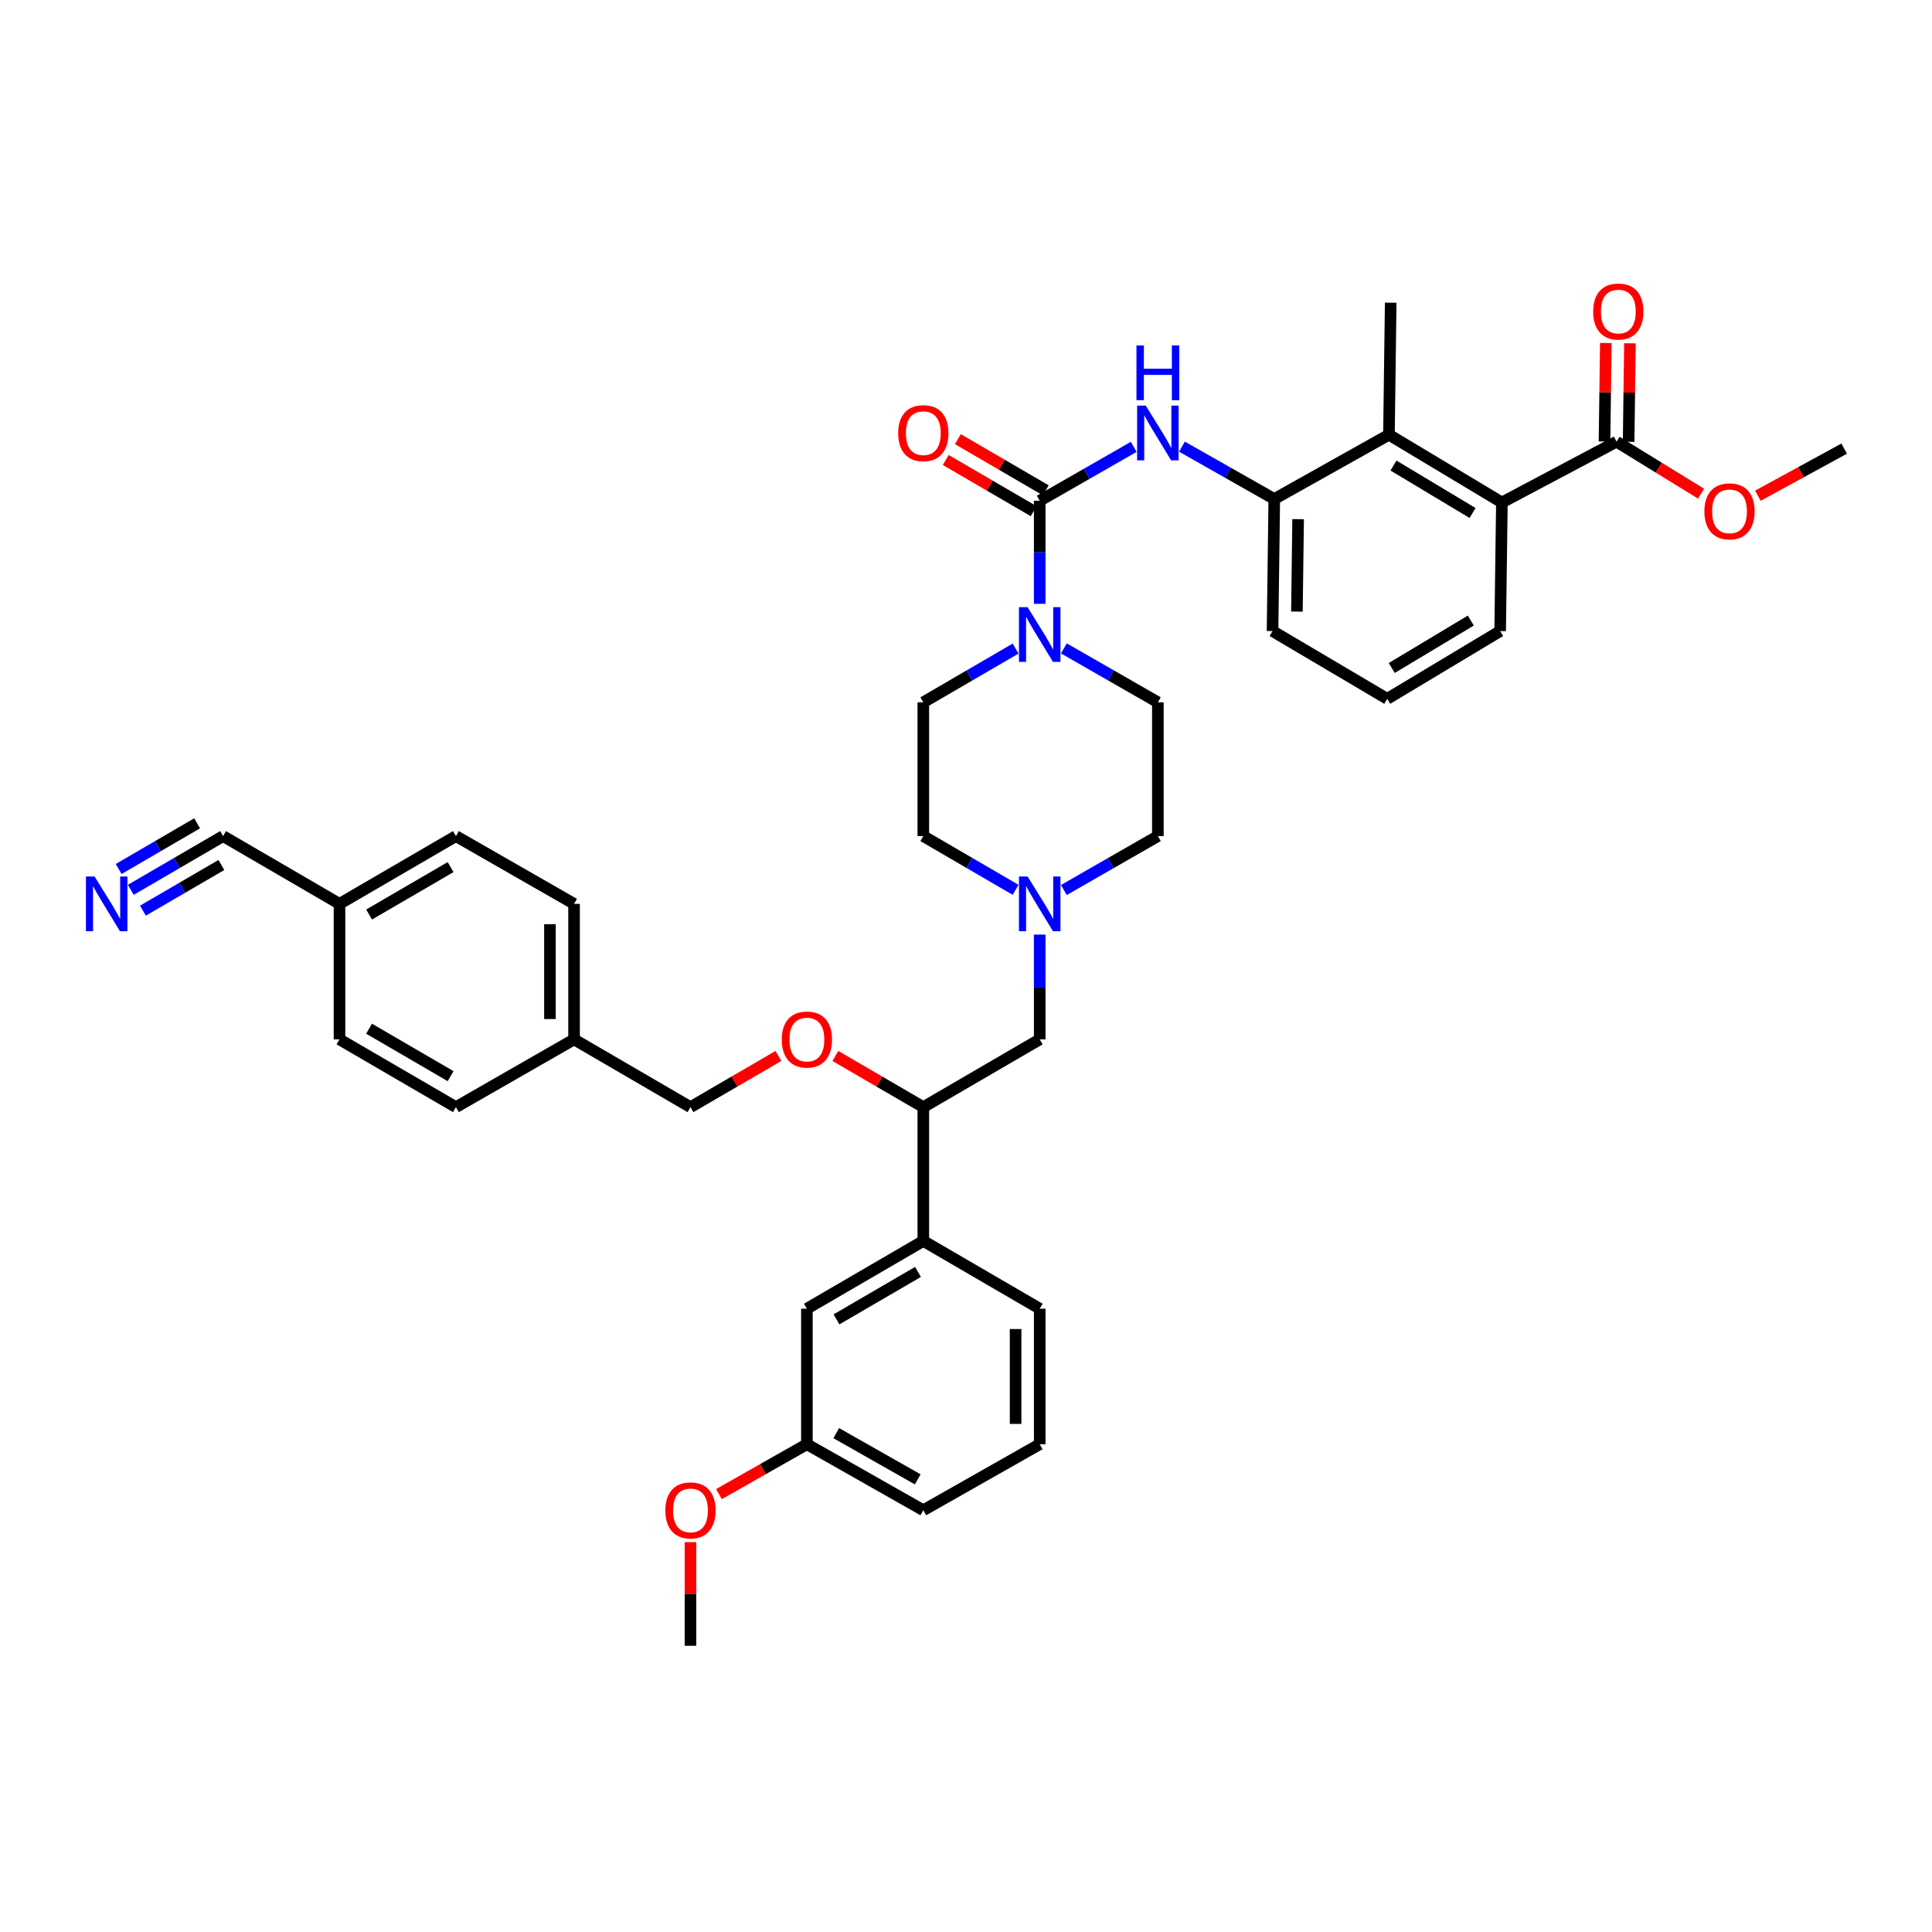 <?xml version='1.0' encoding='iso-8859-1'?>
<svg version='1.1' baseProfile='full'
              xmlns='http://www.w3.org/2000/svg'
                      xmlns:rdkit='http://www.rdkit.org/xml'
                      xmlns:xlink='http://www.w3.org/1999/xlink'
                  xml:space='preserve'
width='1000px' height='1000px' viewBox='0 0 1000 1000'>
<!-- END OF HEADER -->
<rect style='opacity:1.0;fill:#FFFFFF;stroke:none' width='1000' height='1000' x='0' y='0'> </rect>
<path class='bond-0' d='M 477.904,363.513 L 477.904,432.763' style='fill:none;fill-rule:evenodd;stroke:#000000;stroke-width:6px;stroke-linecap:butt;stroke-linejoin:miter;stroke-opacity:1' />
<path class='bond-1' d='M 477.904,363.513 L 501.788,349.609' style='fill:none;fill-rule:evenodd;stroke:#000000;stroke-width:6px;stroke-linecap:butt;stroke-linejoin:miter;stroke-opacity:1' />
<path class='bond-1' d='M 501.788,349.609 L 525.671,335.705' style='fill:none;fill-rule:evenodd;stroke:#0000FF;stroke-width:6px;stroke-linecap:butt;stroke-linejoin:miter;stroke-opacity:1' />
<path class='bond-2' d='M 477.904,432.763 L 501.788,446.667' style='fill:none;fill-rule:evenodd;stroke:#000000;stroke-width:6px;stroke-linecap:butt;stroke-linejoin:miter;stroke-opacity:1' />
<path class='bond-2' d='M 501.788,446.667 L 525.671,460.571' style='fill:none;fill-rule:evenodd;stroke:#0000FF;stroke-width:6px;stroke-linecap:butt;stroke-linejoin:miter;stroke-opacity:1' />
<path class='bond-3' d='M 550.657,460.668 L 574.984,446.715' style='fill:none;fill-rule:evenodd;stroke:#0000FF;stroke-width:6px;stroke-linecap:butt;stroke-linejoin:miter;stroke-opacity:1' />
<path class='bond-3' d='M 574.984,446.715 L 599.312,432.763' style='fill:none;fill-rule:evenodd;stroke:#000000;stroke-width:6px;stroke-linecap:butt;stroke-linejoin:miter;stroke-opacity:1' />
<path class='bond-4' d='M 538.154,483.752 L 538.154,510.867' style='fill:none;fill-rule:evenodd;stroke:#0000FF;stroke-width:6px;stroke-linecap:butt;stroke-linejoin:miter;stroke-opacity:1' />
<path class='bond-4' d='M 538.154,510.867 L 538.154,537.982' style='fill:none;fill-rule:evenodd;stroke:#000000;stroke-width:6px;stroke-linecap:butt;stroke-linejoin:miter;stroke-opacity:1' />
<path class='bond-5' d='M 599.312,432.763 L 599.312,363.513' style='fill:none;fill-rule:evenodd;stroke:#000000;stroke-width:6px;stroke-linecap:butt;stroke-linejoin:miter;stroke-opacity:1' />
<path class='bond-6' d='M 599.312,363.513 L 574.984,349.561' style='fill:none;fill-rule:evenodd;stroke:#000000;stroke-width:6px;stroke-linecap:butt;stroke-linejoin:miter;stroke-opacity:1' />
<path class='bond-6' d='M 574.984,349.561 L 550.657,335.608' style='fill:none;fill-rule:evenodd;stroke:#0000FF;stroke-width:6px;stroke-linecap:butt;stroke-linejoin:miter;stroke-opacity:1' />
<path class='bond-7' d='M 538.154,312.546 L 538.154,285.867' style='fill:none;fill-rule:evenodd;stroke:#0000FF;stroke-width:6px;stroke-linecap:butt;stroke-linejoin:miter;stroke-opacity:1' />
<path class='bond-7' d='M 538.154,285.867 L 538.154,259.188' style='fill:none;fill-rule:evenodd;stroke:#000000;stroke-width:6px;stroke-linecap:butt;stroke-linejoin:miter;stroke-opacity:1' />
<path class='bond-8' d='M 541.293,253.795 L 518.539,240.552' style='fill:none;fill-rule:evenodd;stroke:#000000;stroke-width:6px;stroke-linecap:butt;stroke-linejoin:miter;stroke-opacity:1' />
<path class='bond-8' d='M 518.539,240.552 L 495.786,227.308' style='fill:none;fill-rule:evenodd;stroke:#FF0000;stroke-width:6px;stroke-linecap:butt;stroke-linejoin:miter;stroke-opacity:1' />
<path class='bond-8' d='M 535.015,264.581 L 512.261,251.337' style='fill:none;fill-rule:evenodd;stroke:#000000;stroke-width:6px;stroke-linecap:butt;stroke-linejoin:miter;stroke-opacity:1' />
<path class='bond-8' d='M 512.261,251.337 L 489.508,238.094' style='fill:none;fill-rule:evenodd;stroke:#FF0000;stroke-width:6px;stroke-linecap:butt;stroke-linejoin:miter;stroke-opacity:1' />
<path class='bond-9' d='M 538.154,259.188 L 562.482,245.238' style='fill:none;fill-rule:evenodd;stroke:#000000;stroke-width:6px;stroke-linecap:butt;stroke-linejoin:miter;stroke-opacity:1' />
<path class='bond-9' d='M 562.482,245.238 L 586.81,231.289' style='fill:none;fill-rule:evenodd;stroke:#0000FF;stroke-width:6px;stroke-linecap:butt;stroke-linejoin:miter;stroke-opacity:1' />
<path class='bond-10' d='M 611.784,231.194 L 635.673,244.744' style='fill:none;fill-rule:evenodd;stroke:#0000FF;stroke-width:6px;stroke-linecap:butt;stroke-linejoin:miter;stroke-opacity:1' />
<path class='bond-10' d='M 635.673,244.744 L 659.563,258.294' style='fill:none;fill-rule:evenodd;stroke:#000000;stroke-width:6px;stroke-linecap:butt;stroke-linejoin:miter;stroke-opacity:1' />
<path class='bond-11' d='M 538.154,537.982 L 477.904,573.057' style='fill:none;fill-rule:evenodd;stroke:#000000;stroke-width:6px;stroke-linecap:butt;stroke-linejoin:miter;stroke-opacity:1' />
<path class='bond-12' d='M 477.904,573.057 L 477.904,642.307' style='fill:none;fill-rule:evenodd;stroke:#000000;stroke-width:6px;stroke-linecap:butt;stroke-linejoin:miter;stroke-opacity:1' />
<path class='bond-13' d='M 477.904,573.057 L 455.147,559.811' style='fill:none;fill-rule:evenodd;stroke:#000000;stroke-width:6px;stroke-linecap:butt;stroke-linejoin:miter;stroke-opacity:1' />
<path class='bond-13' d='M 455.147,559.811 L 432.39,546.564' style='fill:none;fill-rule:evenodd;stroke:#FF0000;stroke-width:6px;stroke-linecap:butt;stroke-linejoin:miter;stroke-opacity:1' />
<path class='bond-14' d='M 477.904,642.307 L 417.647,677.382' style='fill:none;fill-rule:evenodd;stroke:#000000;stroke-width:6px;stroke-linecap:butt;stroke-linejoin:miter;stroke-opacity:1' />
<path class='bond-14' d='M 475.144,658.354 L 432.964,682.907' style='fill:none;fill-rule:evenodd;stroke:#000000;stroke-width:6px;stroke-linecap:butt;stroke-linejoin:miter;stroke-opacity:1' />
<path class='bond-15' d='M 477.904,642.307 L 538.154,677.382' style='fill:none;fill-rule:evenodd;stroke:#000000;stroke-width:6px;stroke-linecap:butt;stroke-linejoin:miter;stroke-opacity:1' />
<path class='bond-16' d='M 402.904,546.564 L 380.147,559.811' style='fill:none;fill-rule:evenodd;stroke:#FF0000;stroke-width:6px;stroke-linecap:butt;stroke-linejoin:miter;stroke-opacity:1' />
<path class='bond-16' d='M 380.147,559.811 L 357.39,573.057' style='fill:none;fill-rule:evenodd;stroke:#000000;stroke-width:6px;stroke-linecap:butt;stroke-linejoin:miter;stroke-opacity:1' />
<path class='bond-17' d='M 417.647,677.382 L 417.647,747.526' style='fill:none;fill-rule:evenodd;stroke:#000000;stroke-width:6px;stroke-linecap:butt;stroke-linejoin:miter;stroke-opacity:1' />
<path class='bond-18' d='M 417.647,747.526 L 477.904,781.7' style='fill:none;fill-rule:evenodd;stroke:#000000;stroke-width:6px;stroke-linecap:butt;stroke-linejoin:miter;stroke-opacity:1' />
<path class='bond-18' d='M 432.842,741.797 L 475.022,765.719' style='fill:none;fill-rule:evenodd;stroke:#000000;stroke-width:6px;stroke-linecap:butt;stroke-linejoin:miter;stroke-opacity:1' />
<path class='bond-19' d='M 417.647,747.526 L 394.884,760.436' style='fill:none;fill-rule:evenodd;stroke:#000000;stroke-width:6px;stroke-linecap:butt;stroke-linejoin:miter;stroke-opacity:1' />
<path class='bond-19' d='M 394.884,760.436 L 372.122,773.345' style='fill:none;fill-rule:evenodd;stroke:#FF0000;stroke-width:6px;stroke-linecap:butt;stroke-linejoin:miter;stroke-opacity:1' />
<path class='bond-20' d='M 477.904,781.7 L 538.154,747.526' style='fill:none;fill-rule:evenodd;stroke:#000000;stroke-width:6px;stroke-linecap:butt;stroke-linejoin:miter;stroke-opacity:1' />
<path class='bond-21' d='M 538.154,747.526 L 538.154,677.382' style='fill:none;fill-rule:evenodd;stroke:#000000;stroke-width:6px;stroke-linecap:butt;stroke-linejoin:miter;stroke-opacity:1' />
<path class='bond-21' d='M 525.674,737.005 L 525.674,687.904' style='fill:none;fill-rule:evenodd;stroke:#000000;stroke-width:6px;stroke-linecap:butt;stroke-linejoin:miter;stroke-opacity:1' />
<path class='bond-22' d='M 357.39,798.214 L 357.39,825.033' style='fill:none;fill-rule:evenodd;stroke:#FF0000;stroke-width:6px;stroke-linecap:butt;stroke-linejoin:miter;stroke-opacity:1' />
<path class='bond-22' d='M 357.39,825.033 L 357.39,851.851' style='fill:none;fill-rule:evenodd;stroke:#000000;stroke-width:6px;stroke-linecap:butt;stroke-linejoin:miter;stroke-opacity:1' />
<path class='bond-23' d='M 357.39,573.057 L 297.133,537.982' style='fill:none;fill-rule:evenodd;stroke:#000000;stroke-width:6px;stroke-linecap:butt;stroke-linejoin:miter;stroke-opacity:1' />
<path class='bond-24' d='M 297.133,537.982 L 297.133,467.838' style='fill:none;fill-rule:evenodd;stroke:#000000;stroke-width:6px;stroke-linecap:butt;stroke-linejoin:miter;stroke-opacity:1' />
<path class='bond-24' d='M 284.653,527.46 L 284.653,478.36' style='fill:none;fill-rule:evenodd;stroke:#000000;stroke-width:6px;stroke-linecap:butt;stroke-linejoin:miter;stroke-opacity:1' />
<path class='bond-25' d='M 297.133,537.982 L 235.981,573.057' style='fill:none;fill-rule:evenodd;stroke:#000000;stroke-width:6px;stroke-linecap:butt;stroke-linejoin:miter;stroke-opacity:1' />
<path class='bond-26' d='M 297.133,467.838 L 235.981,432.763' style='fill:none;fill-rule:evenodd;stroke:#000000;stroke-width:6px;stroke-linecap:butt;stroke-linejoin:miter;stroke-opacity:1' />
<path class='bond-27' d='M 235.981,432.763 L 175.724,467.838' style='fill:none;fill-rule:evenodd;stroke:#000000;stroke-width:6px;stroke-linecap:butt;stroke-linejoin:miter;stroke-opacity:1' />
<path class='bond-27' d='M 233.221,448.81 L 191.041,473.362' style='fill:none;fill-rule:evenodd;stroke:#000000;stroke-width:6px;stroke-linecap:butt;stroke-linejoin:miter;stroke-opacity:1' />
<path class='bond-28' d='M 175.724,467.838 L 175.724,537.982' style='fill:none;fill-rule:evenodd;stroke:#000000;stroke-width:6px;stroke-linecap:butt;stroke-linejoin:miter;stroke-opacity:1' />
<path class='bond-29' d='M 175.724,467.838 L 115.474,432.763' style='fill:none;fill-rule:evenodd;stroke:#000000;stroke-width:6px;stroke-linecap:butt;stroke-linejoin:miter;stroke-opacity:1' />
<path class='bond-30' d='M 175.724,537.982 L 235.981,573.057' style='fill:none;fill-rule:evenodd;stroke:#000000;stroke-width:6px;stroke-linecap:butt;stroke-linejoin:miter;stroke-opacity:1' />
<path class='bond-30' d='M 191.041,532.458 L 233.221,557.01' style='fill:none;fill-rule:evenodd;stroke:#000000;stroke-width:6px;stroke-linecap:butt;stroke-linejoin:miter;stroke-opacity:1' />
<path class='bond-31' d='M 115.474,432.763 L 91.587,446.667' style='fill:none;fill-rule:evenodd;stroke:#000000;stroke-width:6px;stroke-linecap:butt;stroke-linejoin:miter;stroke-opacity:1' />
<path class='bond-31' d='M 91.587,446.667 L 67.7,460.572' style='fill:none;fill-rule:evenodd;stroke:#0000FF;stroke-width:6px;stroke-linecap:butt;stroke-linejoin:miter;stroke-opacity:1' />
<path class='bond-31' d='M 102.03,426.148 L 81.726,437.967' style='fill:none;fill-rule:evenodd;stroke:#000000;stroke-width:6px;stroke-linecap:butt;stroke-linejoin:miter;stroke-opacity:1' />
<path class='bond-31' d='M 81.726,437.967 L 61.422,449.786' style='fill:none;fill-rule:evenodd;stroke:#0000FF;stroke-width:6px;stroke-linecap:butt;stroke-linejoin:miter;stroke-opacity:1' />
<path class='bond-31' d='M 114.586,447.72 L 94.282,459.538' style='fill:none;fill-rule:evenodd;stroke:#000000;stroke-width:6px;stroke-linecap:butt;stroke-linejoin:miter;stroke-opacity:1' />
<path class='bond-31' d='M 94.282,459.538 L 73.978,471.357' style='fill:none;fill-rule:evenodd;stroke:#0000FF;stroke-width:6px;stroke-linecap:butt;stroke-linejoin:miter;stroke-opacity:1' />
<path class='bond-32' d='M 777.38,260.09 L 718.918,225.014' style='fill:none;fill-rule:evenodd;stroke:#000000;stroke-width:6px;stroke-linecap:butt;stroke-linejoin:miter;stroke-opacity:1' />
<path class='bond-32' d='M 762.19,265.53 L 721.267,240.977' style='fill:none;fill-rule:evenodd;stroke:#000000;stroke-width:6px;stroke-linecap:butt;stroke-linejoin:miter;stroke-opacity:1' />
<path class='bond-33' d='M 777.38,260.09 L 836.735,228.612' style='fill:none;fill-rule:evenodd;stroke:#000000;stroke-width:6px;stroke-linecap:butt;stroke-linejoin:miter;stroke-opacity:1' />
<path class='bond-34' d='M 777.38,260.09 L 776.478,326.642' style='fill:none;fill-rule:evenodd;stroke:#000000;stroke-width:6px;stroke-linecap:butt;stroke-linejoin:miter;stroke-opacity:1' />
<path class='bond-35' d='M 718.918,225.014 L 659.563,258.294' style='fill:none;fill-rule:evenodd;stroke:#000000;stroke-width:6px;stroke-linecap:butt;stroke-linejoin:miter;stroke-opacity:1' />
<path class='bond-36' d='M 718.918,225.014 L 719.82,156.666' style='fill:none;fill-rule:evenodd;stroke:#000000;stroke-width:6px;stroke-linecap:butt;stroke-linejoin:miter;stroke-opacity:1' />
<path class='bond-37' d='M 836.735,228.612 L 858.605,242.072' style='fill:none;fill-rule:evenodd;stroke:#000000;stroke-width:6px;stroke-linecap:butt;stroke-linejoin:miter;stroke-opacity:1' />
<path class='bond-37' d='M 858.605,242.072 L 880.474,255.532' style='fill:none;fill-rule:evenodd;stroke:#FF0000;stroke-width:6px;stroke-linecap:butt;stroke-linejoin:miter;stroke-opacity:1' />
<path class='bond-38' d='M 842.975,228.695 L 843.313,203.195' style='fill:none;fill-rule:evenodd;stroke:#000000;stroke-width:6px;stroke-linecap:butt;stroke-linejoin:miter;stroke-opacity:1' />
<path class='bond-38' d='M 843.313,203.195 L 843.651,177.695' style='fill:none;fill-rule:evenodd;stroke:#FF0000;stroke-width:6px;stroke-linecap:butt;stroke-linejoin:miter;stroke-opacity:1' />
<path class='bond-38' d='M 830.496,228.53 L 830.834,203.029' style='fill:none;fill-rule:evenodd;stroke:#000000;stroke-width:6px;stroke-linecap:butt;stroke-linejoin:miter;stroke-opacity:1' />
<path class='bond-38' d='M 830.834,203.029 L 831.172,177.529' style='fill:none;fill-rule:evenodd;stroke:#FF0000;stroke-width:6px;stroke-linecap:butt;stroke-linejoin:miter;stroke-opacity:1' />
<path class='bond-39' d='M 776.478,326.642 L 718.024,361.717' style='fill:none;fill-rule:evenodd;stroke:#000000;stroke-width:6px;stroke-linecap:butt;stroke-linejoin:miter;stroke-opacity:1' />
<path class='bond-39' d='M 761.289,321.202 L 720.371,345.755' style='fill:none;fill-rule:evenodd;stroke:#000000;stroke-width:6px;stroke-linecap:butt;stroke-linejoin:miter;stroke-opacity:1' />
<path class='bond-40' d='M 659.563,258.294 L 658.668,326.642' style='fill:none;fill-rule:evenodd;stroke:#000000;stroke-width:6px;stroke-linecap:butt;stroke-linejoin:miter;stroke-opacity:1' />
<path class='bond-40' d='M 671.907,268.709 L 671.281,316.553' style='fill:none;fill-rule:evenodd;stroke:#000000;stroke-width:6px;stroke-linecap:butt;stroke-linejoin:miter;stroke-opacity:1' />
<path class='bond-41' d='M 909.88,256.576 L 932.213,244.393' style='fill:none;fill-rule:evenodd;stroke:#FF0000;stroke-width:6px;stroke-linecap:butt;stroke-linejoin:miter;stroke-opacity:1' />
<path class='bond-41' d='M 932.213,244.393 L 954.545,232.211' style='fill:none;fill-rule:evenodd;stroke:#000000;stroke-width:6px;stroke-linecap:butt;stroke-linejoin:miter;stroke-opacity:1' />
<path class='bond-42' d='M 718.024,361.717 L 658.668,326.642' style='fill:none;fill-rule:evenodd;stroke:#000000;stroke-width:6px;stroke-linecap:butt;stroke-linejoin:miter;stroke-opacity:1' />
<path  class='atom-2' d='M 531.894 453.678
L 541.174 468.678
Q 542.094 470.158, 543.574 472.838
Q 545.054 475.518, 545.134 475.678
L 545.134 453.678
L 548.894 453.678
L 548.894 481.998
L 545.014 481.998
L 535.054 465.598
Q 533.894 463.678, 532.654 461.478
Q 531.454 459.278, 531.094 458.598
L 531.094 481.998
L 527.414 481.998
L 527.414 453.678
L 531.894 453.678
' fill='#0000FF'/>
<path  class='atom-5' d='M 531.894 314.278
L 541.174 329.278
Q 542.094 330.758, 543.574 333.438
Q 545.054 336.118, 545.134 336.278
L 545.134 314.278
L 548.894 314.278
L 548.894 342.598
L 545.014 342.598
L 535.054 326.198
Q 533.894 324.278, 532.654 322.078
Q 531.454 319.878, 531.094 319.198
L 531.094 342.598
L 527.414 342.598
L 527.414 314.278
L 531.894 314.278
' fill='#0000FF'/>
<path  class='atom-7' d='M 464.904 224.2
Q 464.904 217.4, 468.264 213.6
Q 471.624 209.8, 477.904 209.8
Q 484.184 209.8, 487.544 213.6
Q 490.904 217.4, 490.904 224.2
Q 490.904 231.08, 487.504 235
Q 484.104 238.88, 477.904 238.88
Q 471.664 238.88, 468.264 235
Q 464.904 231.12, 464.904 224.2
M 477.904 235.68
Q 482.224 235.68, 484.544 232.8
Q 486.904 229.88, 486.904 224.2
Q 486.904 218.64, 484.544 215.84
Q 482.224 213, 477.904 213
Q 473.584 213, 471.224 215.8
Q 468.904 218.6, 468.904 224.2
Q 468.904 229.92, 471.224 232.8
Q 473.584 235.68, 477.904 235.68
' fill='#FF0000'/>
<path  class='atom-8' d='M 593.052 209.96
L 602.332 224.96
Q 603.252 226.44, 604.732 229.12
Q 606.212 231.8, 606.292 231.96
L 606.292 209.96
L 610.052 209.96
L 610.052 238.28
L 606.172 238.28
L 596.212 221.88
Q 595.052 219.96, 593.812 217.76
Q 592.612 215.56, 592.252 214.88
L 592.252 238.28
L 588.572 238.28
L 588.572 209.96
L 593.052 209.96
' fill='#0000FF'/>
<path  class='atom-8' d='M 588.232 178.808
L 592.072 178.808
L 592.072 190.848
L 606.552 190.848
L 606.552 178.808
L 610.392 178.808
L 610.392 207.128
L 606.552 207.128
L 606.552 194.048
L 592.072 194.048
L 592.072 207.128
L 588.232 207.128
L 588.232 178.808
' fill='#0000FF'/>
<path  class='atom-12' d='M 404.647 538.062
Q 404.647 531.262, 408.007 527.462
Q 411.367 523.662, 417.647 523.662
Q 423.927 523.662, 427.287 527.462
Q 430.647 531.262, 430.647 538.062
Q 430.647 544.942, 427.247 548.862
Q 423.847 552.742, 417.647 552.742
Q 411.407 552.742, 408.007 548.862
Q 404.647 544.982, 404.647 538.062
M 417.647 549.542
Q 421.967 549.542, 424.287 546.662
Q 426.647 543.742, 426.647 538.062
Q 426.647 532.502, 424.287 529.702
Q 421.967 526.862, 417.647 526.862
Q 413.327 526.862, 410.967 529.662
Q 408.647 532.462, 408.647 538.062
Q 408.647 543.782, 410.967 546.662
Q 413.327 549.542, 417.647 549.542
' fill='#FF0000'/>
<path  class='atom-18' d='M 344.39 781.78
Q 344.39 774.98, 347.75 771.18
Q 351.11 767.38, 357.39 767.38
Q 363.67 767.38, 367.03 771.18
Q 370.39 774.98, 370.39 781.78
Q 370.39 788.66, 366.99 792.58
Q 363.59 796.46, 357.39 796.46
Q 351.15 796.46, 347.75 792.58
Q 344.39 788.7, 344.39 781.78
M 357.39 793.26
Q 361.71 793.26, 364.03 790.38
Q 366.39 787.46, 366.39 781.78
Q 366.39 776.22, 364.03 773.42
Q 361.71 770.58, 357.39 770.58
Q 353.07 770.58, 350.71 773.38
Q 348.39 776.18, 348.39 781.78
Q 348.39 787.5, 350.71 790.38
Q 353.07 793.26, 357.39 793.26
' fill='#FF0000'/>
<path  class='atom-28' d='M 48.957 453.678
L 58.237 468.678
Q 59.157 470.158, 60.637 472.838
Q 62.117 475.518, 62.197 475.678
L 62.197 453.678
L 65.957 453.678
L 65.957 481.998
L 62.077 481.998
L 52.117 465.598
Q 50.957 463.678, 49.717 461.478
Q 48.517 459.278, 48.157 458.598
L 48.157 481.998
L 44.477 481.998
L 44.477 453.678
L 48.957 453.678
' fill='#0000FF'/>
<path  class='atom-35' d='M 882.19 264.669
Q 882.19 257.869, 885.55 254.069
Q 888.91 250.269, 895.19 250.269
Q 901.47 250.269, 904.83 254.069
Q 908.19 257.869, 908.19 264.669
Q 908.19 271.549, 904.79 275.469
Q 901.39 279.349, 895.19 279.349
Q 888.95 279.349, 885.55 275.469
Q 882.19 271.589, 882.19 264.669
M 895.19 276.149
Q 899.51 276.149, 901.83 273.269
Q 904.19 270.349, 904.19 264.669
Q 904.19 259.109, 901.83 256.309
Q 899.51 253.469, 895.19 253.469
Q 890.87 253.469, 888.51 256.269
Q 886.19 259.069, 886.19 264.669
Q 886.19 270.389, 888.51 273.269
Q 890.87 276.149, 895.19 276.149
' fill='#FF0000'/>
<path  class='atom-36' d='M 824.63 161.246
Q 824.63 154.446, 827.99 150.646
Q 831.35 146.846, 837.63 146.846
Q 843.91 146.846, 847.27 150.646
Q 850.63 154.446, 850.63 161.246
Q 850.63 168.126, 847.23 172.046
Q 843.83 175.926, 837.63 175.926
Q 831.39 175.926, 827.99 172.046
Q 824.63 168.166, 824.63 161.246
M 837.63 172.726
Q 841.95 172.726, 844.27 169.846
Q 846.63 166.926, 846.63 161.246
Q 846.63 155.686, 844.27 152.886
Q 841.95 150.046, 837.63 150.046
Q 833.31 150.046, 830.95 152.846
Q 828.63 155.646, 828.63 161.246
Q 828.63 166.966, 830.95 169.846
Q 833.31 172.726, 837.63 172.726
' fill='#FF0000'/>
</svg>
